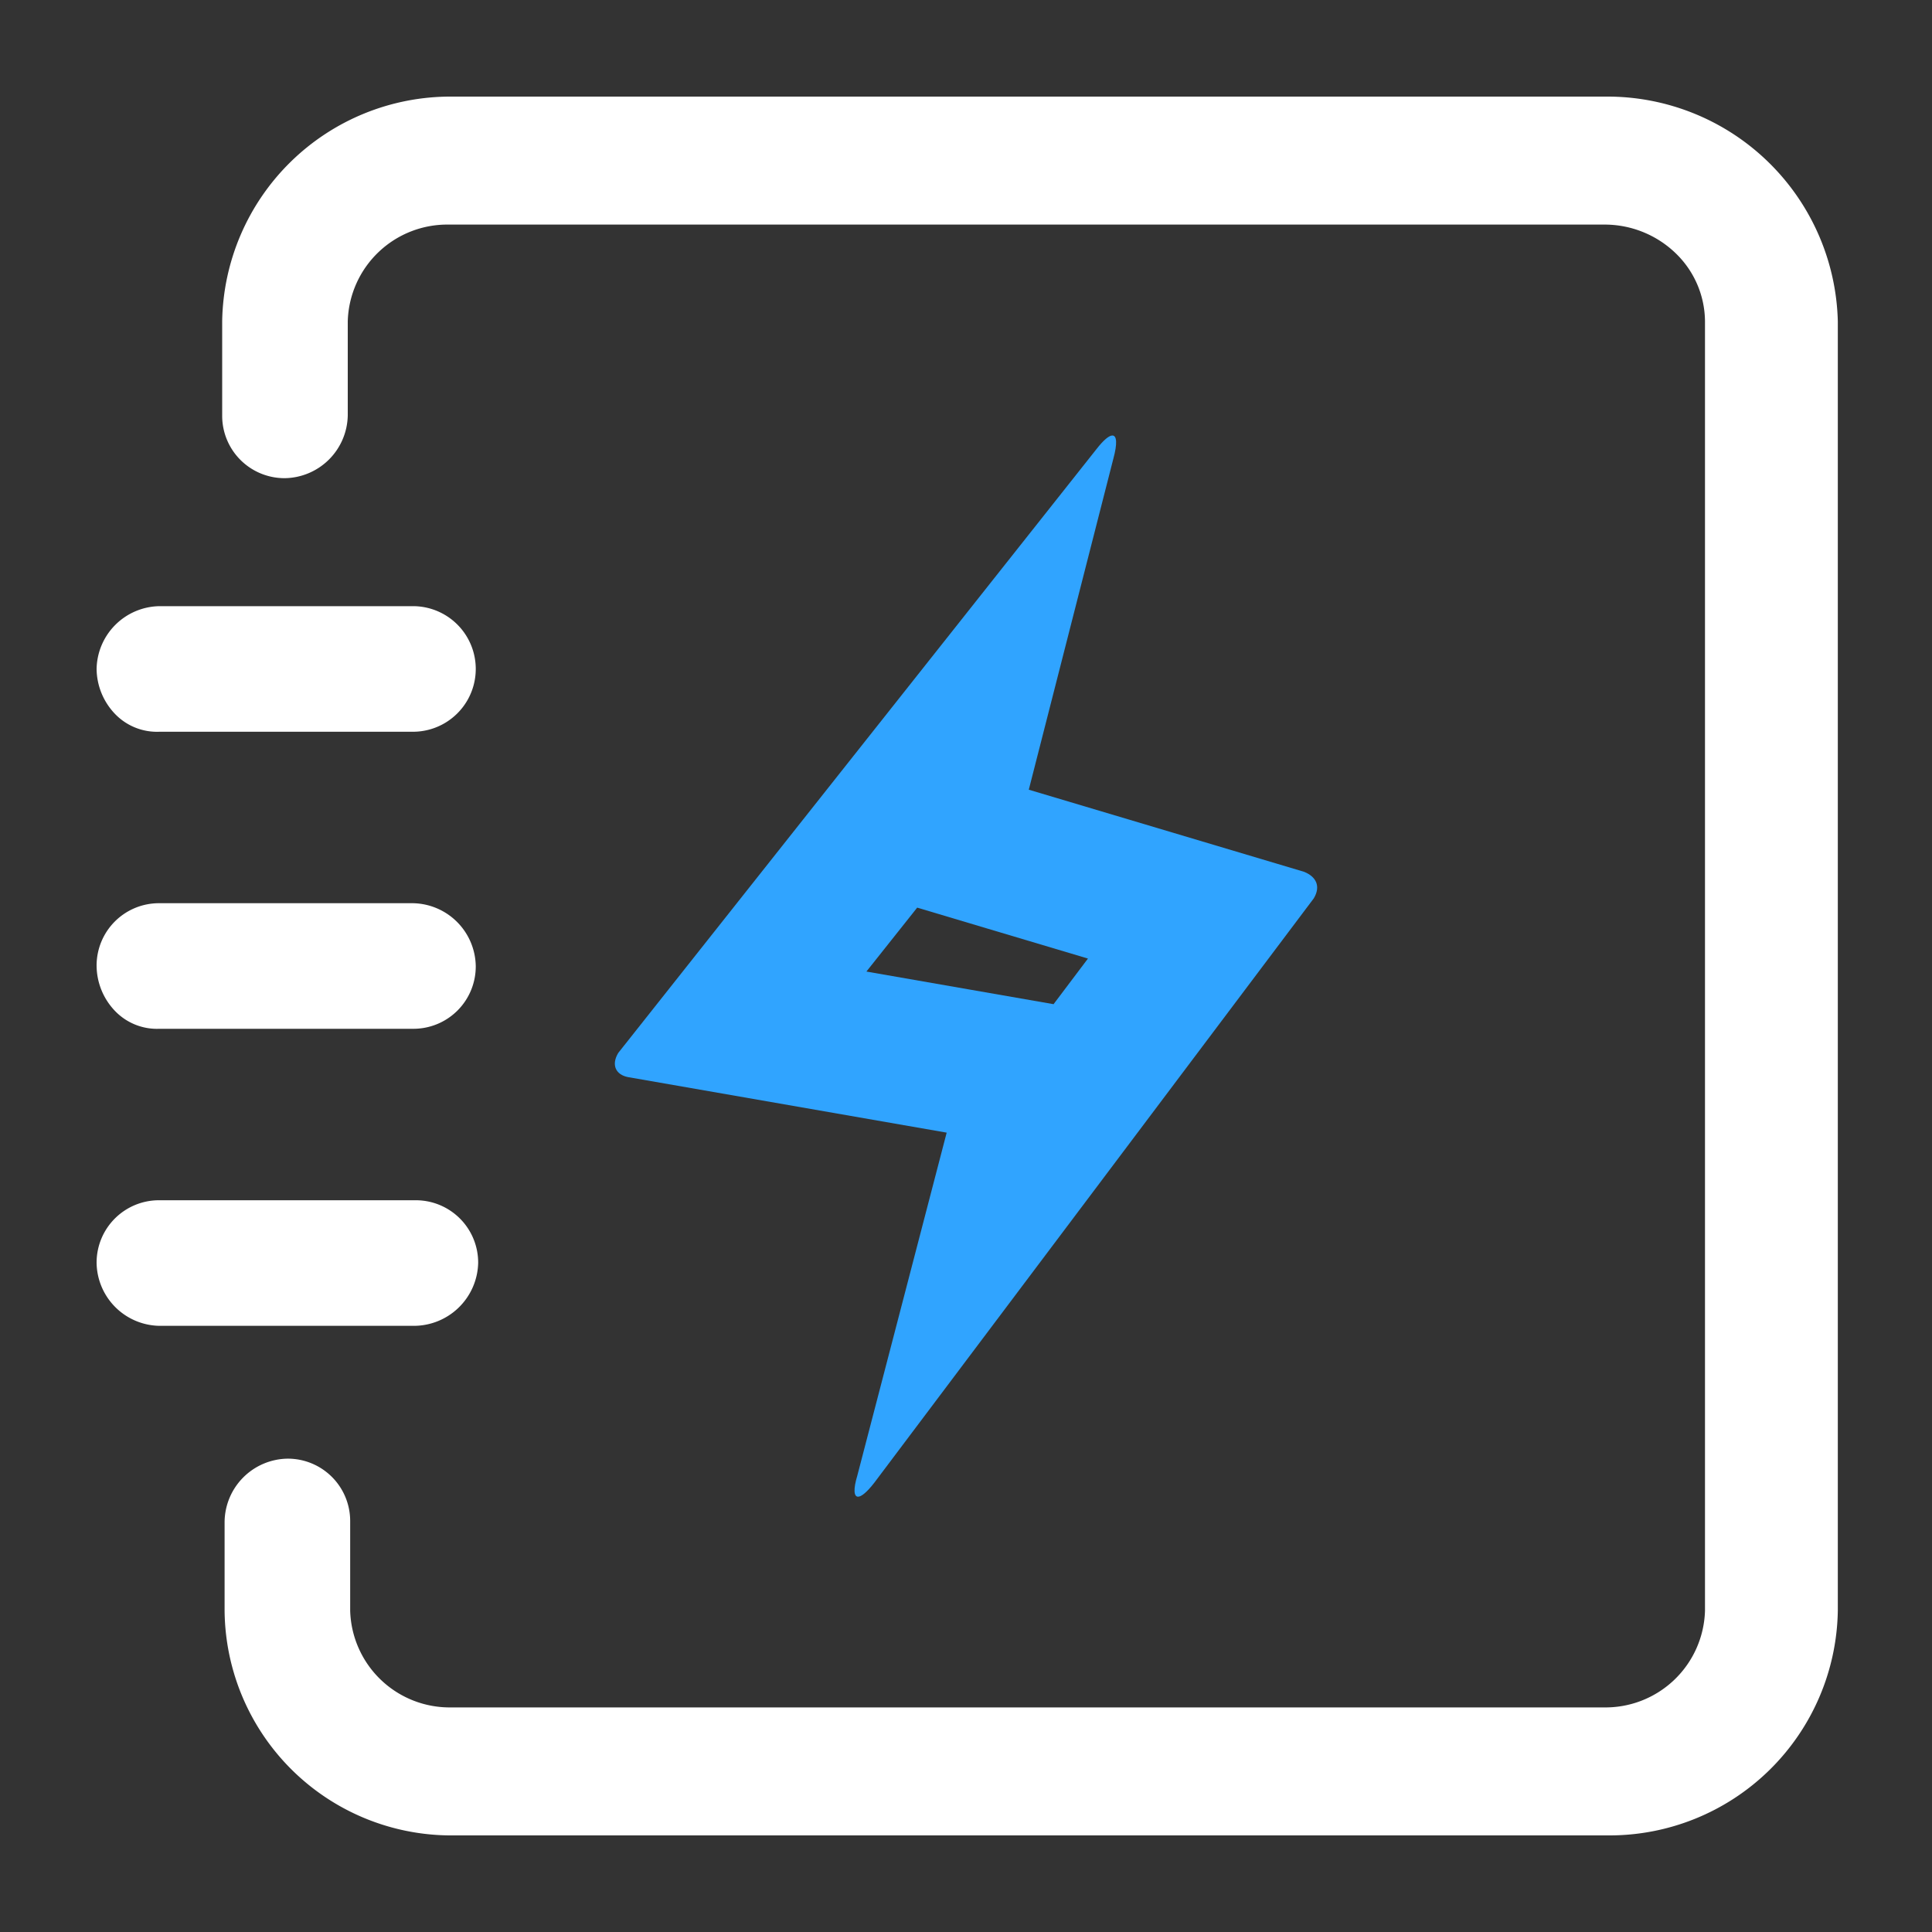 <svg id="组_149" data-name="组 149" xmlns="http://www.w3.org/2000/svg" viewBox="0 0 80 80">
  <rect x="0" y="0" width="80" height="80" fill="#333333" stroke="none"/>
  <defs>
    <style>
      .cls-1, .cls-2 {
        fill: none;
      }

      .cls-2 {
        stroke-miterlimit: 10;
      }

      .cls-3 {
        fill: #fff;
      }

      .cls-4, .cls-5 {
        stroke: none;
      }

      .cls-5 {
        fill: #30a4ff;
      }
    </style>
  </defs>
  <rect id="矩形_88" data-name="矩形 88" class="cls-1" width="80" height="80"/>
  <g id="路径_178" data-name="路径 178" class="cls-2">
    <path class="cls-4" d="M45.4,18.6c.7-.9,1-.7.7.4L42.6,32.7,54,36.1a.7.7,0,0,1,.4,1.1L36.2,61.4c-.7.9-1,.7-.7-.3l3.7-14.2L26,44.6c-.5-.1-.7-.5-.4-1Z"/>
    <path class="cls-5" d="M 37.979 37.583 L 35.876 40.23 L 40.23 40.989 L 43.626 41.581 L 45.05 39.692 L 40.885 38.45 L 37.979 37.583 M 46.061 18.033 C 46.247 18.033 46.272 18.368 46.1 19 L 42.6 32.7 L 54 36.1 C 54.5 36.3 54.7 36.7 54.4 37.2 L 36.2 61.4 C 35.896 61.791 35.667 61.975 35.53 61.975 C 35.353 61.975 35.33 61.665 35.5 61.1 L 39.2 46.9 L 26 44.6 C 25.5 44.5 25.3 44.1 25.6 43.6 L 45.4 18.6 C 45.698 18.217 45.923 18.033 46.061 18.033 Z"/>
  </g>
  <g id="组_148" data-name="组 148">
    <path id="路径_179" data-name="路径 179" class="cls-3" d="M6.6,42.6H17.1A2.582,2.582,0,0,0,19.7,40a2.647,2.647,0,0,0-2.6-2.6H6.6A2.582,2.582,0,0,0,4,40a2.732,2.732,0,0,0,.8,1.9A2.41,2.41,0,0,0,6.6,42.6Z"/>
    <path id="路径_180" data-name="路径 180" class="cls-3" d="M6.6,30.3H17.1a2.6,2.6,0,1,0,0-5.2H6.6A2.647,2.647,0,0,0,4,27.7a2.732,2.732,0,0,0,.8,1.9A2.41,2.41,0,0,0,6.6,30.3Z"/>
    <path id="路径_181" data-name="路径 181" class="cls-3" d="M19.8,52.3a2.582,2.582,0,0,0-2.6-2.6H6.6A2.582,2.582,0,0,0,4,52.3a2.647,2.647,0,0,0,2.6,2.6H17.1A2.669,2.669,0,0,0,19.8,52.3Z"/>
    <path id="路径_182" data-name="路径 182" class="cls-3" d="M66.5,4H18.7a9.455,9.455,0,0,0-9.5,9.3v3.9a2.582,2.582,0,0,0,2.6,2.6,2.647,2.647,0,0,0,2.6-2.6V13.3a4.122,4.122,0,0,1,4.2-4H66.4a4.234,4.234,0,0,1,3,1.2,3.949,3.949,0,0,1,1.2,2.8V66.7a4.122,4.122,0,0,1-4.2,4H18.7a4.122,4.122,0,0,1-4.2-4V63a2.582,2.582,0,0,0-2.6-2.6A2.647,2.647,0,0,0,9.3,63v3.7A9.391,9.391,0,0,0,18.8,76H66.6a9.455,9.455,0,0,0,9.5-9.3V13.3A9.543,9.543,0,0,0,66.5,4Z"/>
  </g>
</svg>
